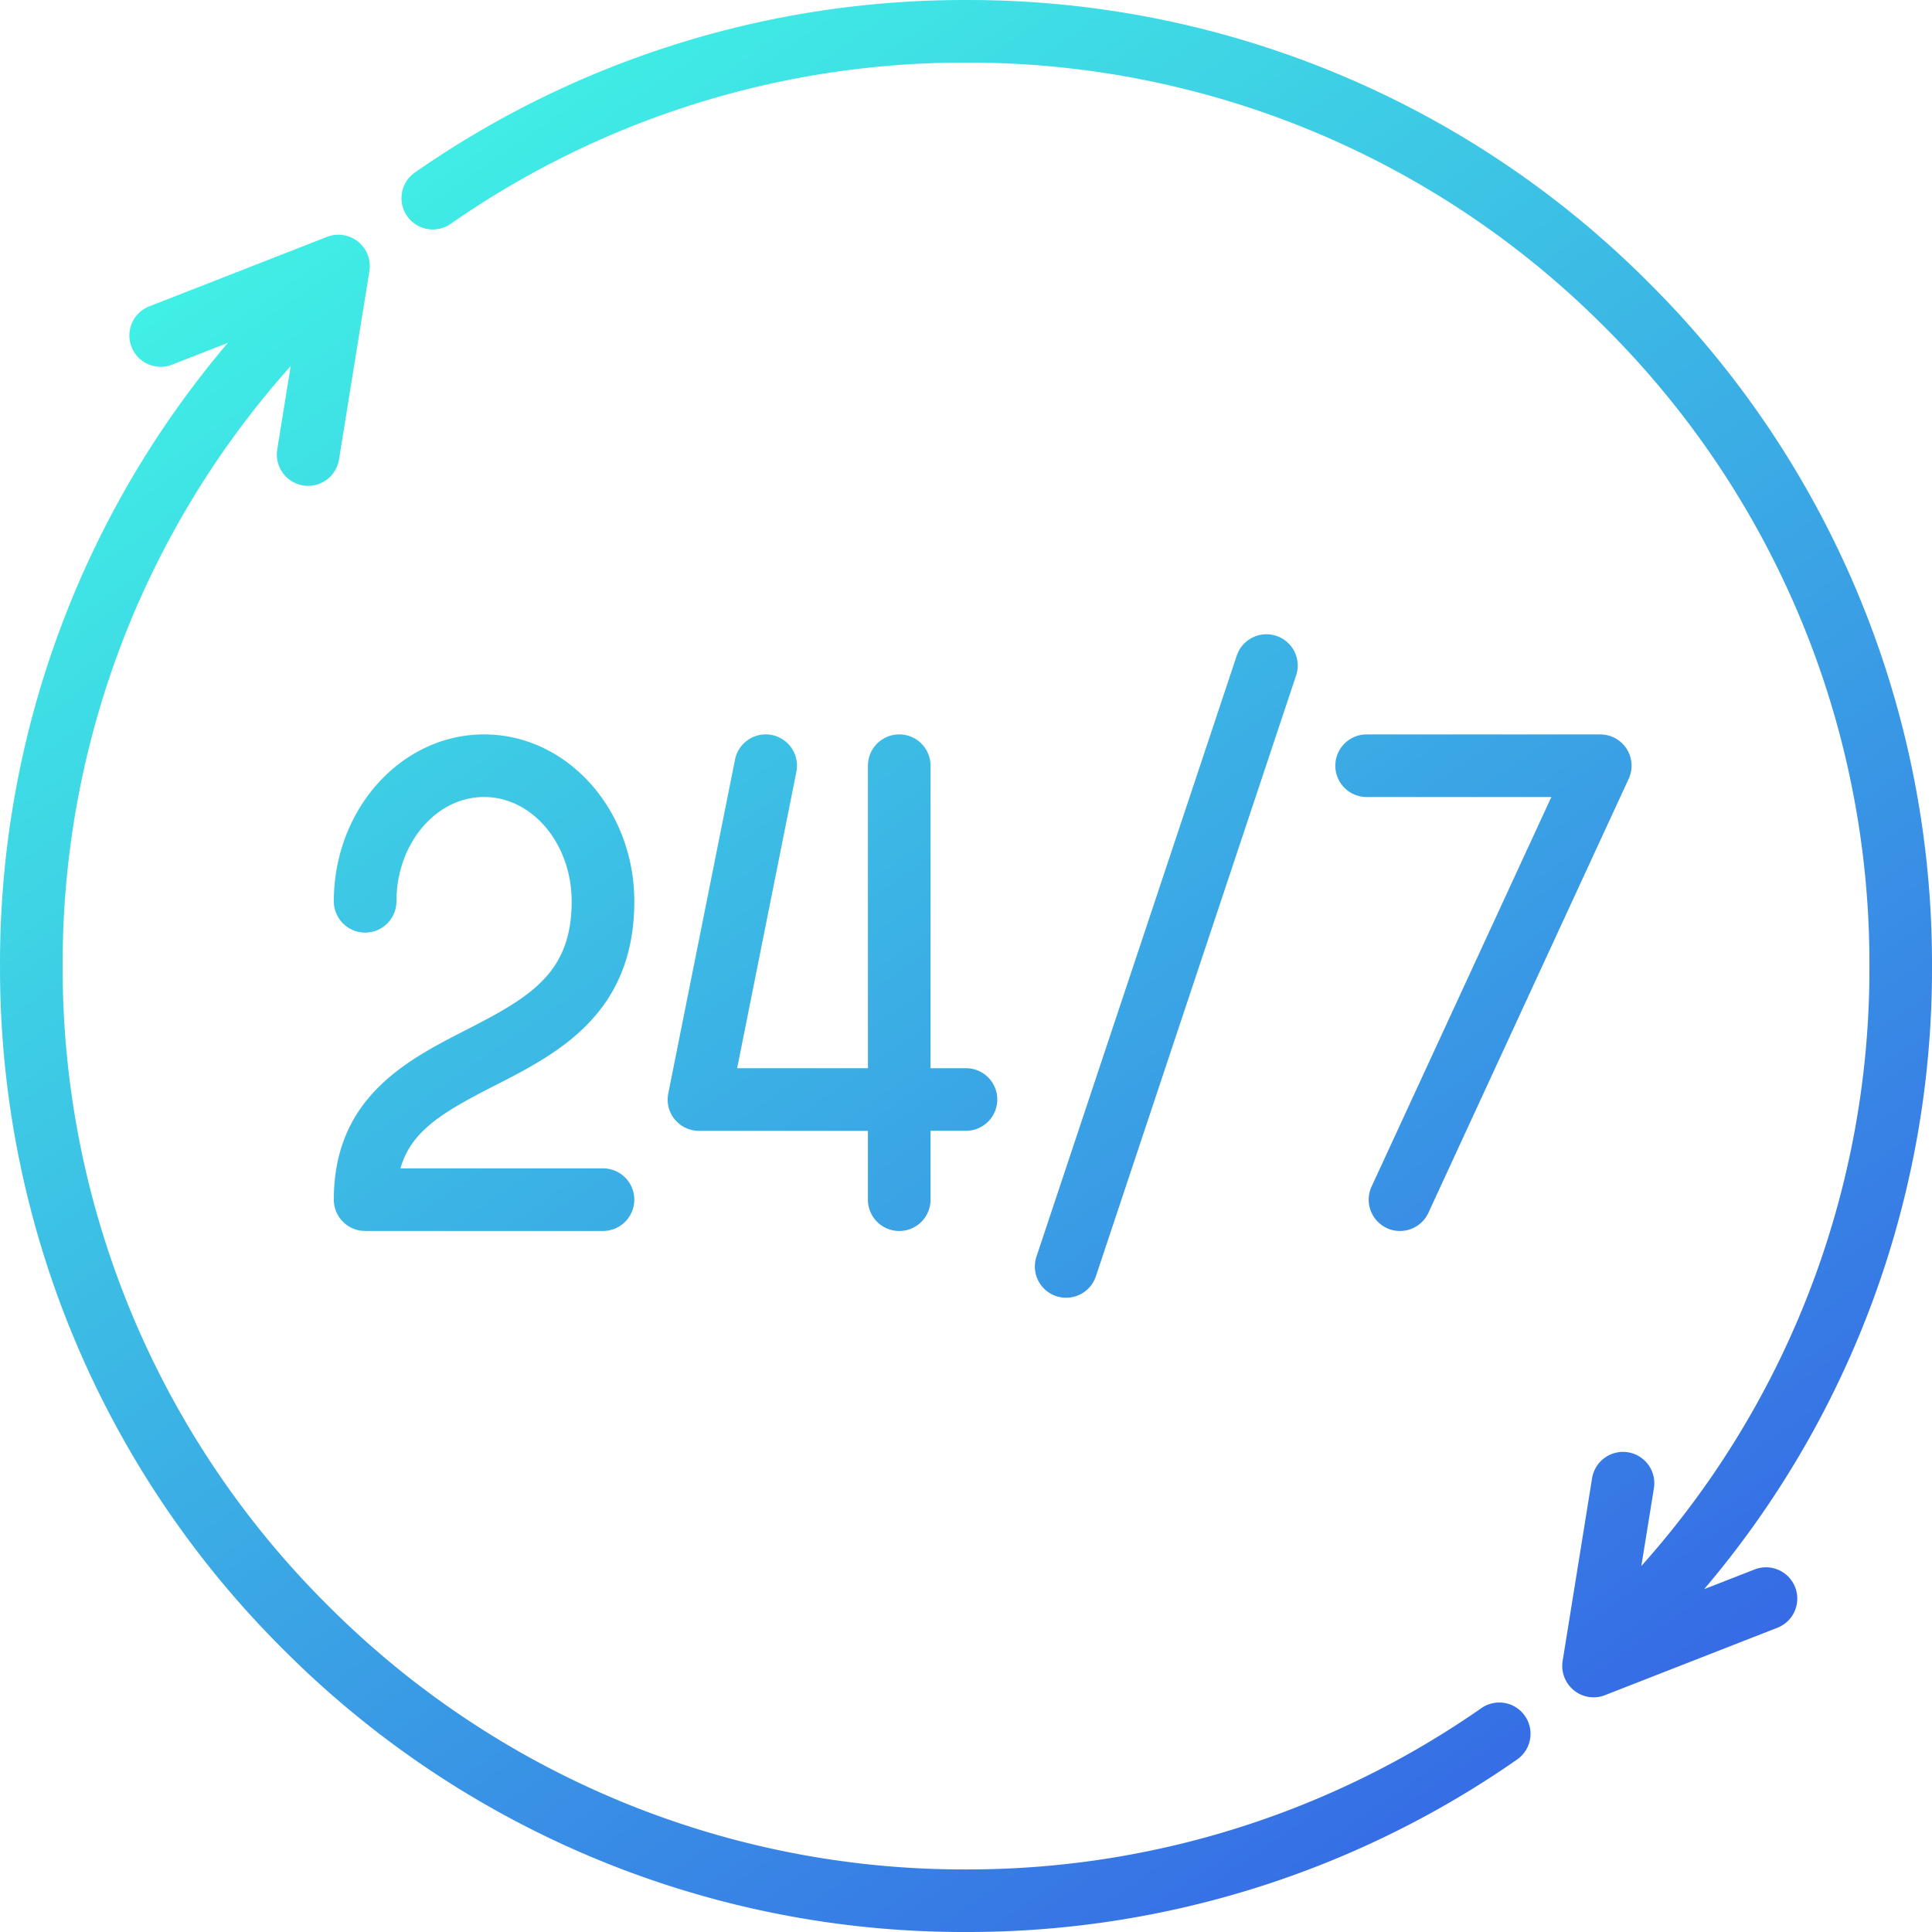 <svg xmlns="http://www.w3.org/2000/svg" xmlns:xlink="http://www.w3.org/1999/xlink" viewBox="0 0 171.002 171.003">
  <defs>
    <style>
      .cls-1 {
        fill: url(#linear-gradient);
      }
    </style>
    <linearGradient id="linear-gradient" x1="0.13" y1="-0.02" x2="0.903" y2="1.088" gradientUnits="objectBoundingBox">
      <stop offset="0" stop-color="#41ffe5"/>
      <stop offset="1" stop-color="#3452e5"/>
    </linearGradient>
  </defs>
  <g id="_24-hours" data-name="24-hours" transform="translate(-15.998 -15.998)">
    <path id="Union_50" data-name="Union 50" class="cls-1" d="M-18837.959-1434.042A84.954,84.954,0,0,1-18863-1494.5a84.759,84.759,0,0,1,20.166-55.155l-4.941,1.93a2.765,2.765,0,0,1-3.584-1.571,2.767,2.767,0,0,1,1.57-3.589l15.736-6.153a2.769,2.769,0,0,1,2.746.427,2.77,2.77,0,0,1,1,2.6l-2.691,16.685a2.772,2.772,0,0,1-2.732,2.329,2.82,2.82,0,0,1-.441-.036,2.77,2.77,0,0,1-2.293-3.178l1.191-7.389a79.281,79.281,0,0,0-20.182,53.1,79.45,79.45,0,0,0,23.42,56.542,79.434,79.434,0,0,0,56.539,23.42,79.475,79.475,0,0,0,45.611-14.276,2.766,2.766,0,0,1,3.855.69,2.769,2.769,0,0,1-.693,3.856A84.98,84.98,0,0,1-18777.5-1409,84.956,84.956,0,0,1-18837.959-1434.042Zm114.266,3.653a2.779,2.779,0,0,1-1-2.6l2.607-16.178a2.775,2.775,0,0,1,3.18-2.293,2.772,2.772,0,0,1,2.293,3.174l-1.113,6.891a79.275,79.275,0,0,0,20.188-53.109,79.415,79.415,0,0,0-23.426-56.538,79.413,79.413,0,0,0-56.537-23.42,79.5,79.5,0,0,0-45.617,14.276,2.766,2.766,0,0,1-3.852-.694,2.766,2.766,0,0,1,.689-3.852A84.982,84.982,0,0,1-18777.5-1580a84.949,84.949,0,0,1,60.457,25.043A84.955,84.955,0,0,1-18692-1494.5a84.749,84.749,0,0,1-20.166,55.155l4.463-1.743a2.771,2.771,0,0,1,3.59,1.571,2.773,2.773,0,0,1-1.572,3.589l-15.262,5.966a2.764,2.764,0,0,1-1.008.191A2.752,2.752,0,0,1-18723.693-1430.39Zm-45.818-34.889a2.769,2.769,0,0,1-1.752-3.505l17.725-53.185a2.77,2.77,0,0,1,3.506-1.751,2.764,2.764,0,0,1,1.75,3.5l-17.725,53.185a2.772,2.772,0,0,1-2.627,1.894A2.789,2.789,0,0,1-18769.512-1465.278Zm-16.67-8.538v-6.093h-14.959a2.77,2.77,0,0,1-2.141-1.017,2.751,2.751,0,0,1-.57-2.3l5.906-29.549a2.773,2.773,0,0,1,3.262-2.173,2.769,2.769,0,0,1,2.168,3.262l-5.242,26.231h11.576v-26.774a2.771,2.771,0,0,1,2.771-2.771,2.771,2.771,0,0,1,2.771,2.771v26.774h3.139a2.77,2.77,0,0,1,2.768,2.771,2.766,2.766,0,0,1-2.768,2.767h-3.139v6.1a2.771,2.771,0,0,1-2.771,2.771A2.773,2.773,0,0,1-18786.182-1473.816Zm45.93,2.512a2.768,2.768,0,0,1-1.35-3.677l15.91-34.478h-16.35a2.769,2.769,0,0,1-2.771-2.768,2.769,2.769,0,0,1,2.771-2.771h20.68a2.773,2.773,0,0,1,2.334,1.276,2.765,2.765,0,0,1,.178,2.656l-17.725,38.41a2.768,2.768,0,0,1-2.516,1.607A2.746,2.746,0,0,1-18740.252-1471.3Zm-90.434.255a2.772,2.772,0,0,1-2.771-2.768c0-9.044,6.5-12.362,11.717-15.03,5.789-2.955,9.334-5.088,9.334-11.377,0-5.092-3.477-9.236-7.752-9.236s-7.756,4.143-7.756,9.236a2.77,2.77,0,0,1-2.771,2.767,2.772,2.772,0,0,1-2.771-2.767c0-8.147,5.967-14.775,13.3-14.775s13.295,6.628,13.295,14.775c0,10-6.85,13.5-12.357,16.31-4.475,2.289-7.381,3.948-8.342,7.325h17.932a2.77,2.77,0,0,1,2.768,2.771,2.769,2.769,0,0,1-2.77,2.768Z" transform="translate(18879 1596)"/>
  </g>
</svg>
